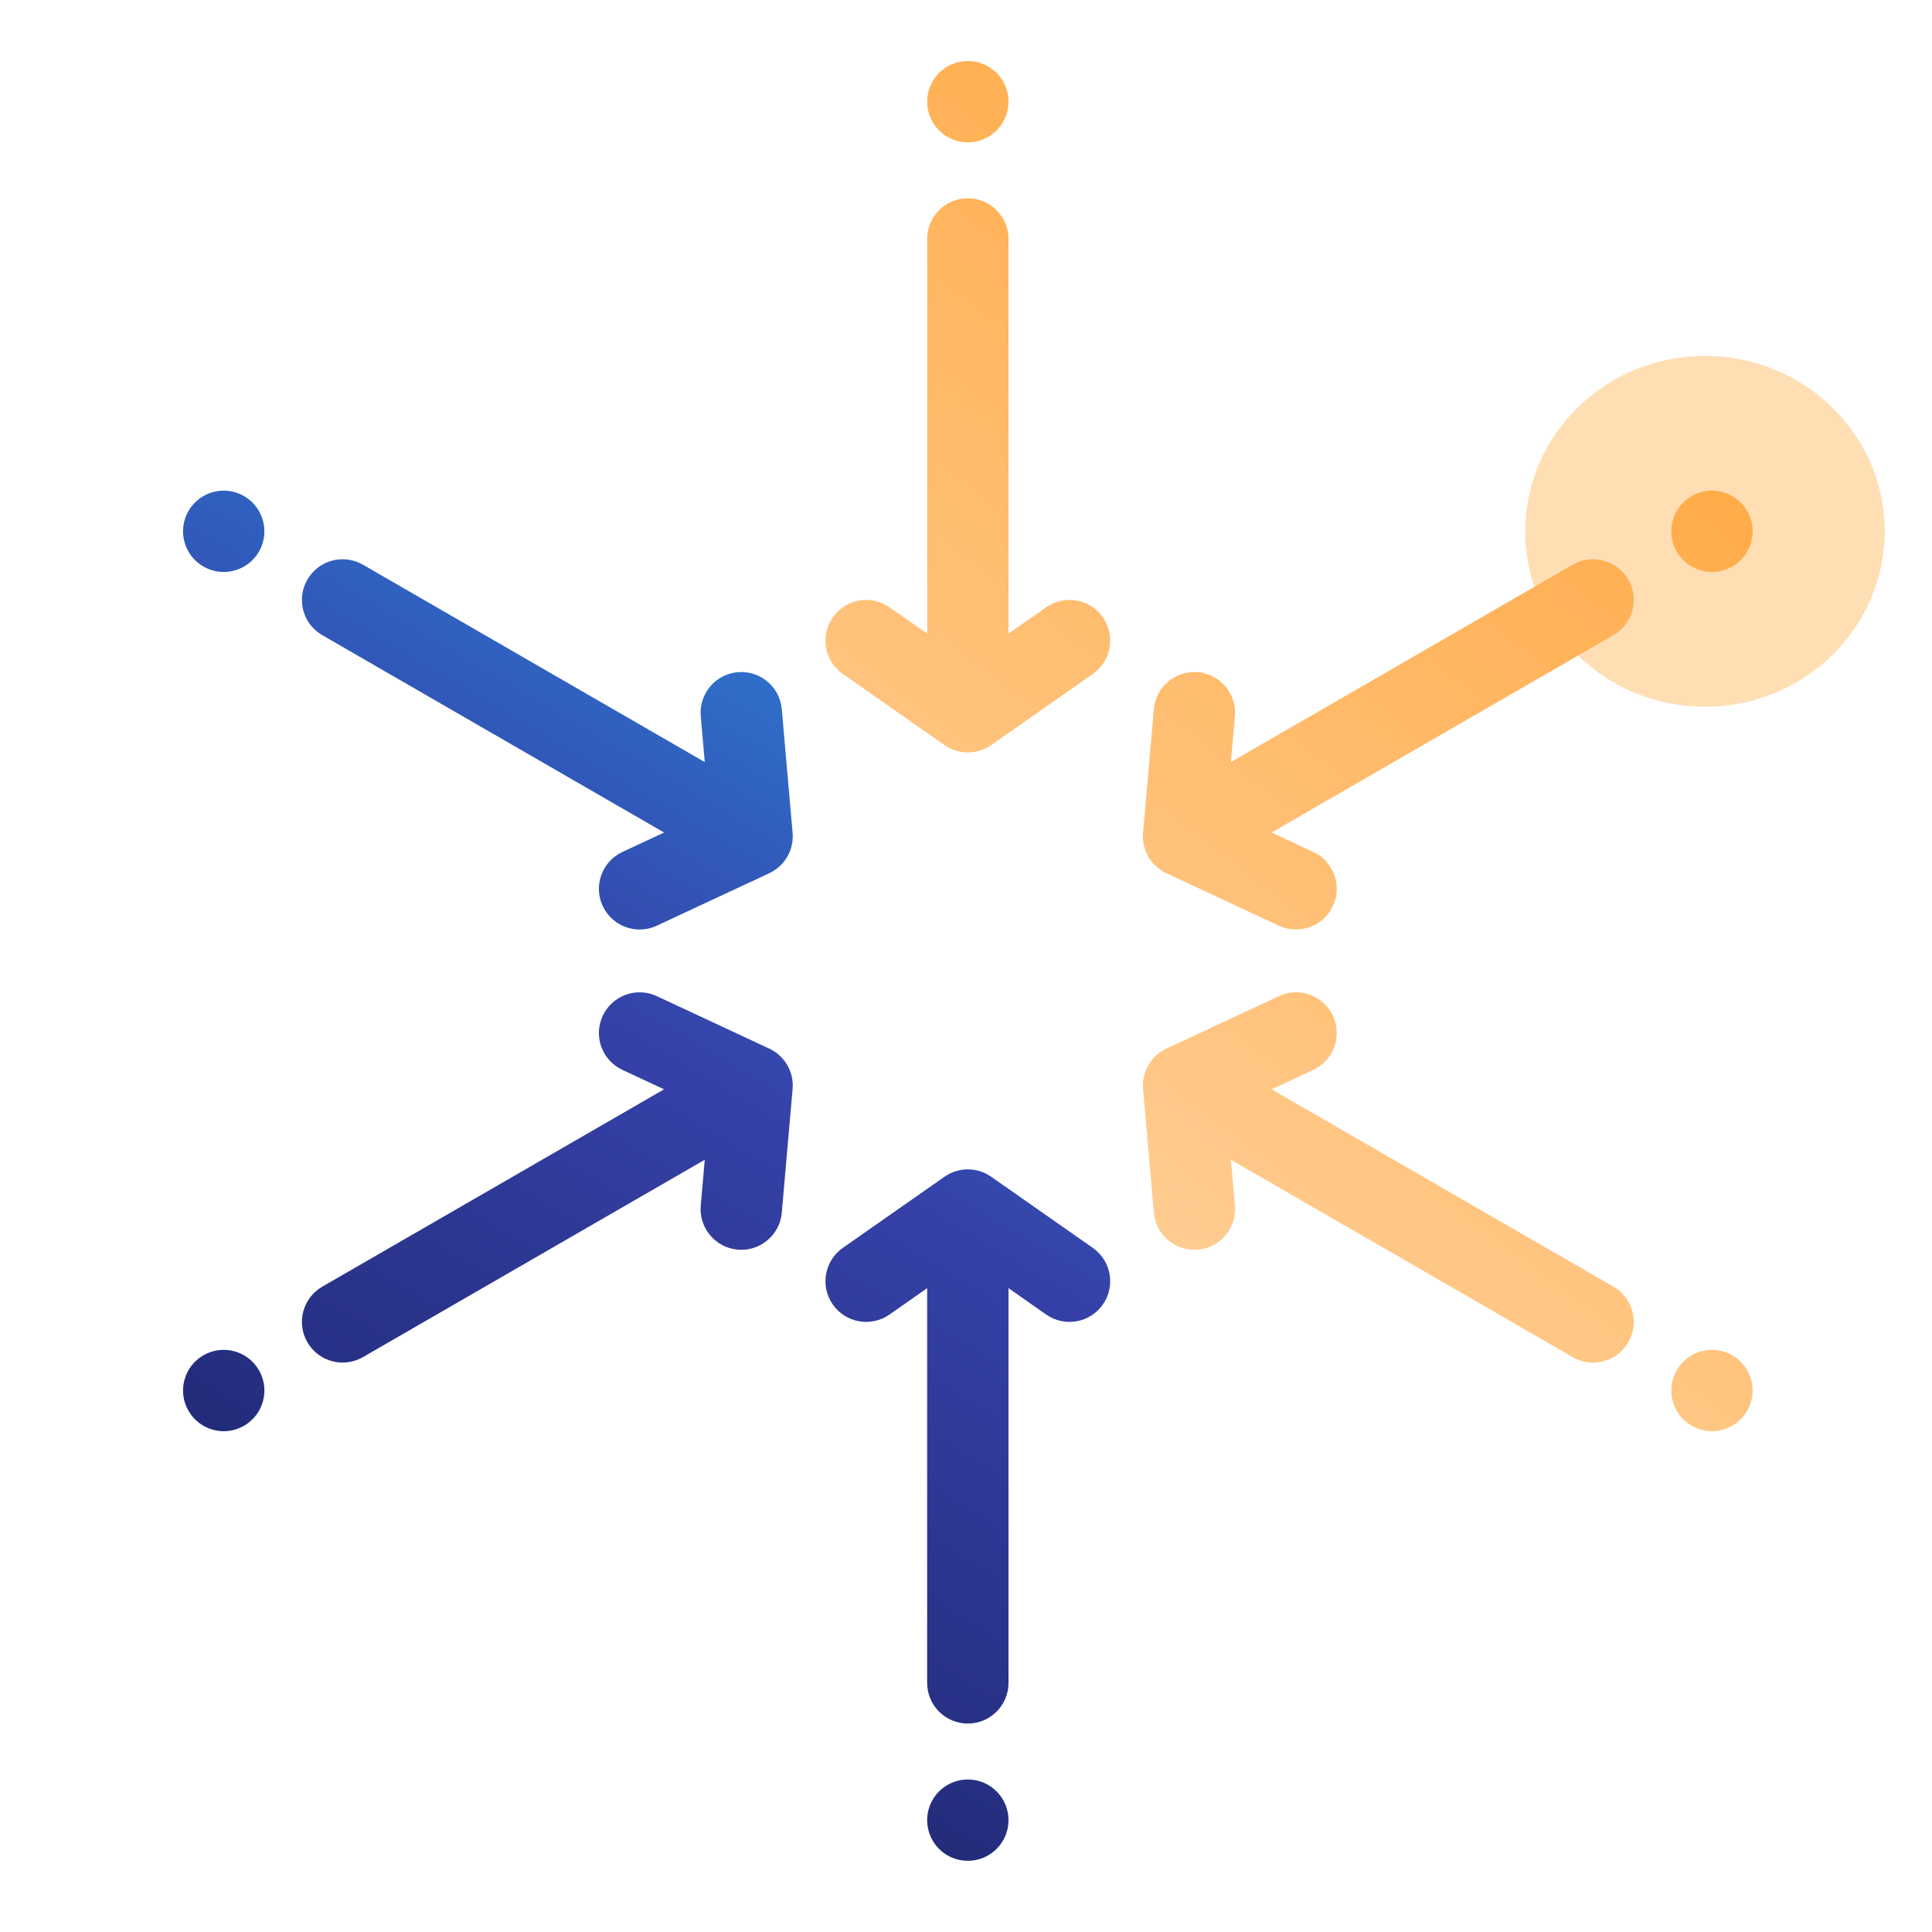 <svg width="110" height="110" viewBox="0 0 110 110" fill="none" xmlns="http://www.w3.org/2000/svg">
<ellipse cx="97.074" cy="30.252" rx="10.232" ry="9.988" fill="#FFDEB4"/>
<path d="M57.42 5.789C57.42 7.068 56.383 8.105 55.105 8.105C53.825 8.105 52.789 7.068 52.789 5.789C52.789 4.51 53.825 3.474 55.105 3.474C56.383 3.474 57.42 4.51 57.42 5.789Z" fill="url(#paint0_linear_3307_3864)"/>
<path fill-rule="evenodd" clip-rule="evenodd" d="M55.105 11.289C56.383 11.289 57.42 12.326 57.42 13.605V36.078L59.566 34.577C60.614 33.843 62.058 34.098 62.791 35.146C63.525 36.193 63.27 37.637 62.222 38.371L56.432 42.423C55.635 42.982 54.574 42.982 53.776 42.423L47.987 38.371C46.939 37.637 46.684 36.193 47.418 35.146C48.151 34.098 49.595 33.843 50.643 34.577L52.789 36.078V13.605C52.789 12.326 53.825 11.289 55.105 11.289Z" fill="url(#paint1_linear_3307_3864)"/>
<path d="M96.314 81.177C95.206 80.537 94.826 79.121 95.466 78.013C96.105 76.906 97.522 76.526 98.629 77.165C99.737 77.805 100.116 79.221 99.477 80.329C98.837 81.436 97.421 81.816 96.314 81.177Z" fill="url(#paint2_linear_3307_3864)"/>
<path fill-rule="evenodd" clip-rule="evenodd" d="M92.708 76.421C92.069 77.529 90.652 77.908 89.545 77.269L70.082 66.032L70.31 68.641C70.422 69.915 69.479 71.038 68.205 71.15C66.931 71.261 65.808 70.318 65.696 69.044L65.081 62.004C64.997 61.035 65.527 60.115 66.409 59.704L72.814 56.716C73.973 56.176 75.351 56.677 75.891 57.836C76.432 58.995 75.931 60.373 74.772 60.914L72.398 62.021L91.861 73.258C92.968 73.897 93.348 75.313 92.708 76.421Z" fill="url(#paint3_linear_3307_3864)"/>
<path d="M98.629 32.255C97.522 32.895 96.105 32.516 95.466 31.408C94.826 30.3 95.206 28.884 96.314 28.244C97.421 27.605 98.837 27.984 99.477 29.092C100.116 30.2 99.737 31.616 98.629 32.255Z" fill="url(#paint4_linear_3307_3864)"/>
<path fill-rule="evenodd" clip-rule="evenodd" d="M92.708 33C93.348 34.108 92.968 35.524 91.861 36.163L72.398 47.4L74.772 48.507C75.931 49.048 76.432 50.426 75.891 51.585C75.351 52.744 73.973 53.245 72.814 52.705L66.409 49.717C65.527 49.306 64.997 48.386 65.081 47.417L65.696 40.377C65.808 39.103 66.931 38.16 68.205 38.271C69.479 38.383 70.422 39.506 70.31 40.78L70.082 43.389L89.545 32.152C90.652 31.513 92.069 31.892 92.708 33Z" fill="url(#paint5_linear_3307_3864)"/>
<path d="M57.42 103.632C57.42 102.353 56.383 101.316 55.104 101.316C53.825 101.316 52.788 102.353 52.788 103.632C52.788 104.911 53.825 105.947 55.104 105.947C56.383 105.947 57.42 104.911 57.42 103.632Z" fill="url(#paint6_linear_3307_3864)"/>
<path fill-rule="evenodd" clip-rule="evenodd" d="M55.104 98.132C56.383 98.132 57.42 97.095 57.42 95.816V73.343L59.565 74.845C60.613 75.578 62.057 75.323 62.791 74.275C63.524 73.228 63.269 71.784 62.221 71.05L56.432 66.998C55.635 66.439 54.573 66.439 53.776 66.998L47.986 71.05C46.939 71.784 46.684 73.228 47.417 74.275C48.151 75.323 49.595 75.578 50.642 74.845L52.788 73.343V95.816C52.788 97.095 53.825 98.132 55.104 98.132Z" fill="url(#paint7_linear_3307_3864)"/>
<path d="M11.579 32.255C12.687 32.895 14.103 32.516 14.743 31.408C15.382 30.3 15.003 28.884 13.895 28.244C12.787 27.605 11.371 27.985 10.732 29.092C10.092 30.2 10.472 31.616 11.579 32.255Z" fill="url(#paint8_linear_3307_3864)"/>
<path fill-rule="evenodd" clip-rule="evenodd" d="M17.5 33C16.861 34.108 17.24 35.524 18.348 36.163L37.81 47.4L35.437 48.507C34.278 49.048 33.776 50.426 34.317 51.585C34.858 52.744 36.236 53.245 37.395 52.705L43.799 49.717C44.681 49.306 45.212 48.387 45.127 47.417L44.512 40.377C44.401 39.103 43.278 38.16 42.004 38.271C40.73 38.383 39.787 39.506 39.898 40.78L40.126 43.389L20.664 32.152C19.556 31.513 18.14 31.892 17.5 33Z" fill="url(#paint9_linear_3307_3864)"/>
<path d="M13.895 81.177C15.003 80.537 15.382 79.121 14.743 78.013C14.103 76.906 12.687 76.526 11.579 77.165C10.472 77.805 10.092 79.221 10.732 80.329C11.371 81.437 12.787 81.816 13.895 81.177Z" fill="url(#paint10_linear_3307_3864)"/>
<path fill-rule="evenodd" clip-rule="evenodd" d="M17.5 76.421C18.14 77.529 19.556 77.908 20.664 77.269L40.126 66.032L39.898 68.641C39.787 69.915 40.73 71.038 42.004 71.15C43.278 71.261 44.401 70.318 44.512 69.044L45.127 62.004C45.212 61.035 44.681 60.115 43.799 59.704L37.395 56.716C36.236 56.176 34.858 56.677 34.317 57.836C33.776 58.995 34.278 60.373 35.437 60.914L37.81 62.021L18.348 73.258C17.24 73.897 16.861 75.313 17.5 76.421Z" fill="url(#paint11_linear_3307_3864)"/>
<defs>
<linearGradient id="paint0_linear_3307_3864" x1="97.716" y1="0.486" x2="48.812" y2="63.452" gradientUnits="userSpaceOnUse">
<stop stop-color="#FF9F2E"/>
<stop offset="1" stop-color="#FFCF97"/>
</linearGradient>
<linearGradient id="paint1_linear_3307_3864" x1="97.716" y1="0.486" x2="48.812" y2="63.452" gradientUnits="userSpaceOnUse">
<stop stop-color="#FF9F2E"/>
<stop offset="1" stop-color="#FFCF97"/>
</linearGradient>
<linearGradient id="paint2_linear_3307_3864" x1="97.716" y1="0.486" x2="48.812" y2="63.452" gradientUnits="userSpaceOnUse">
<stop stop-color="#FF9F2E"/>
<stop offset="1" stop-color="#FFCF97"/>
</linearGradient>
<linearGradient id="paint3_linear_3307_3864" x1="97.716" y1="0.486" x2="48.812" y2="63.452" gradientUnits="userSpaceOnUse">
<stop stop-color="#FF9F2E"/>
<stop offset="1" stop-color="#FFCF97"/>
</linearGradient>
<linearGradient id="paint4_linear_3307_3864" x1="97.716" y1="0.486" x2="48.812" y2="63.452" gradientUnits="userSpaceOnUse">
<stop stop-color="#FF9F2E"/>
<stop offset="1" stop-color="#FFCF97"/>
</linearGradient>
<linearGradient id="paint5_linear_3307_3864" x1="97.716" y1="0.486" x2="48.812" y2="63.452" gradientUnits="userSpaceOnUse">
<stop stop-color="#FF9F2E"/>
<stop offset="1" stop-color="#FFCF97"/>
</linearGradient>
<linearGradient id="paint6_linear_3307_3864" x1="21.206" y1="97.161" x2="95.581" y2="-28.261" gradientUnits="userSpaceOnUse">
<stop stop-color="#1E266D"/>
<stop offset="0.278" stop-color="#3541A8"/>
<stop offset="0.569" stop-color="#279CEB"/>
<stop offset="0.82" stop-color="#2CAFEF"/>
<stop offset="1" stop-color="#2EB5F0"/>
</linearGradient>
<linearGradient id="paint7_linear_3307_3864" x1="21.206" y1="97.161" x2="95.581" y2="-28.261" gradientUnits="userSpaceOnUse">
<stop stop-color="#1E266D"/>
<stop offset="0.278" stop-color="#3541A8"/>
<stop offset="0.569" stop-color="#279CEB"/>
<stop offset="0.82" stop-color="#2CAFEF"/>
<stop offset="1" stop-color="#2EB5F0"/>
</linearGradient>
<linearGradient id="paint8_linear_3307_3864" x1="21.206" y1="97.161" x2="95.581" y2="-28.261" gradientUnits="userSpaceOnUse">
<stop stop-color="#1E266D"/>
<stop offset="0.278" stop-color="#3541A8"/>
<stop offset="0.569" stop-color="#279CEB"/>
<stop offset="0.82" stop-color="#2CAFEF"/>
<stop offset="1" stop-color="#2EB5F0"/>
</linearGradient>
<linearGradient id="paint9_linear_3307_3864" x1="21.206" y1="97.161" x2="95.581" y2="-28.261" gradientUnits="userSpaceOnUse">
<stop stop-color="#1E266D"/>
<stop offset="0.278" stop-color="#3541A8"/>
<stop offset="0.569" stop-color="#279CEB"/>
<stop offset="0.82" stop-color="#2CAFEF"/>
<stop offset="1" stop-color="#2EB5F0"/>
</linearGradient>
<linearGradient id="paint10_linear_3307_3864" x1="21.206" y1="97.161" x2="95.581" y2="-28.261" gradientUnits="userSpaceOnUse">
<stop stop-color="#1E266D"/>
<stop offset="0.278" stop-color="#3541A8"/>
<stop offset="0.569" stop-color="#279CEB"/>
<stop offset="0.82" stop-color="#2CAFEF"/>
<stop offset="1" stop-color="#2EB5F0"/>
</linearGradient>
<linearGradient id="paint11_linear_3307_3864" x1="21.206" y1="97.161" x2="95.581" y2="-28.261" gradientUnits="userSpaceOnUse">
<stop stop-color="#1E266D"/>
<stop offset="0.278" stop-color="#3541A8"/>
<stop offset="0.569" stop-color="#279CEB"/>
<stop offset="0.82" stop-color="#2CAFEF"/>
<stop offset="1" stop-color="#2EB5F0"/>
</linearGradient>
</defs>
</svg>
